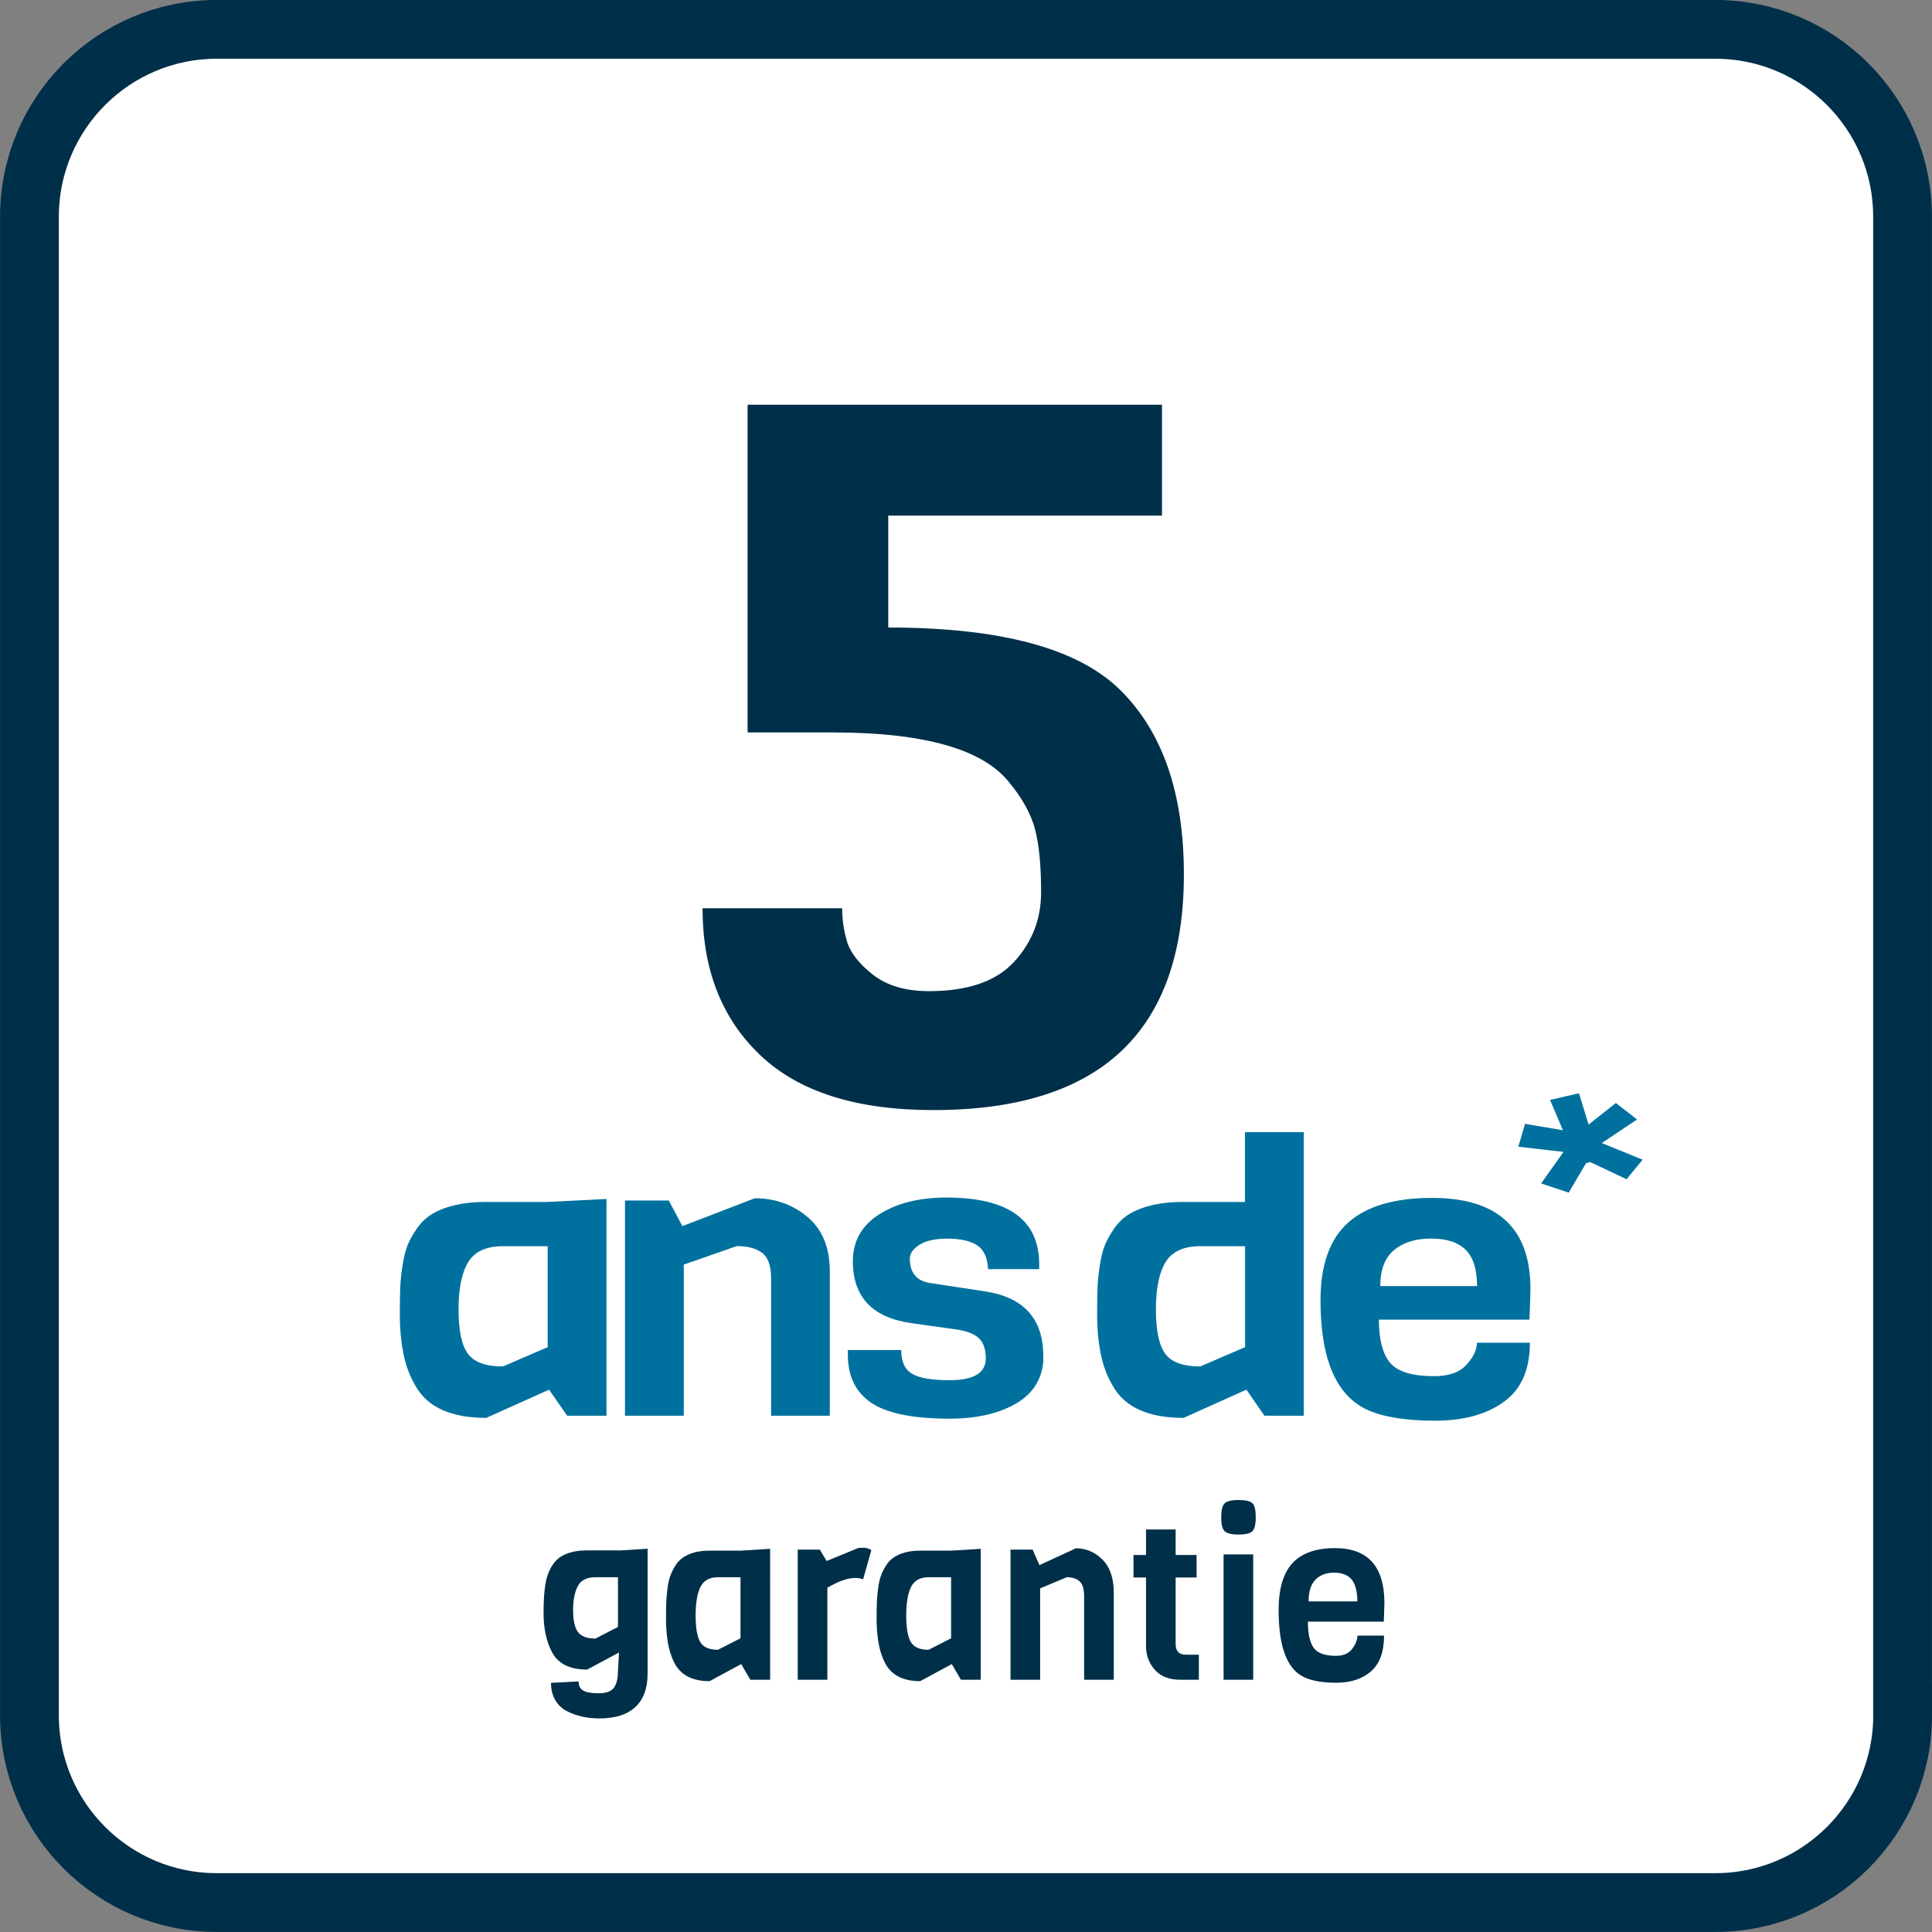 <?xml version="1.0" encoding="utf-8"?>
<!-- Generator: Adobe Illustrator 24.3.0, SVG Export Plug-In . SVG Version: 6.00 Build 0)  -->
<svg version="1.1" id="Laag_1" xmlns="http://www.w3.org/2000/svg" xmlns:xlink="http://www.w3.org/1999/xlink" x="0px" y="0px"
	 viewBox="0 0 220.44 220.44" style="enable-background:new 0 0 220.44 220.44;" xml:space="preserve">
<rect x="0" y="0" width="220.44" height="220.44" fill="#808080" stroke="none"/>
<style type="text/css">
	.st0{fill:#FFFFFF;stroke:#002F49;stroke-width:6.708;stroke-miterlimit:10;}
	.st1{fill:#002F49;}
	.st2{fill:#00719E;}
</style>
<path class="st0" d="M217.09,195.71c0,11.8-9.57,21.37-21.37,21.37H24.73c-11.8,0-21.37-9.57-21.37-21.37V24.73
	c0-11.8,9.57-21.38,21.37-21.38h170.98c11.81,0,21.37,9.57,21.37,21.38V195.71z"/>
<g>
	<path class="st1" d="M85.3,46.18h47.28v12.65h-31.23V71.6c12.87,0,21.71,2.39,26.52,7.18c4.81,4.79,7.21,11.78,7.21,20.98
		c0,17.94-9.53,26.9-28.59,26.9c-8.78,0-15.36-2.09-19.75-6.27c-4.39-4.18-6.58-9.76-6.58-16.76h15.93c0,1.29,0.19,2.57,0.56,3.82
		c0.38,1.25,1.36,2.51,2.95,3.76c1.59,1.25,3.72,1.88,6.4,1.88c4.43,0,7.67-1.12,9.72-3.36c2.05-2.24,3.07-4.88,3.07-7.92
		c0-3.04-0.23-5.43-0.69-7.18c-0.46-1.75-1.44-3.53-2.95-5.36c-3.01-3.8-9.74-5.7-20.19-5.7H85.3V46.18z"/>
</g>
<g>
	<path class="st1" d="M70.51,176.92l3.38-0.21v14.27c0,1.65-0.46,2.91-1.39,3.78c-0.93,0.88-2.3,1.31-4.12,1.31
		c-1.4,0-2.63-0.28-3.69-0.83c-0.56-0.28-1-0.69-1.33-1.25s-0.49-1.21-0.49-1.98l3.15-0.16c0,0.49,0.17,0.83,0.52,1.04
		s0.94,0.31,1.78,0.31c0.84,0,1.41-0.21,1.72-0.62c0.3-0.42,0.46-1.01,0.46-1.79l0.13-2.24l-3.64,1.95c-1.99,0-3.34-0.68-4.03-2.03
		c-0.62-1.2-0.94-2.66-0.94-4.39c0-2.06,0.16-3.52,0.47-4.37c0.33-0.94,0.8-1.61,1.4-2.03c0.78-0.52,1.8-0.78,3.07-0.78H70.51z
		 M70.51,185.63v-5.67h-2.57c-0.97,0-1.64,0.33-2,0.99c-0.36,0.66-0.55,1.58-0.55,2.76c0,1.18,0.19,2.02,0.56,2.51
		c0.37,0.49,1.04,0.74,1.99,0.74L70.51,185.63z"/>
	<path class="st1" d="M87.87,191.66h-2.26l-1.04-1.79l-3.61,1.95c-2.01,0-3.36-0.73-4.06-2.18c-0.35-0.71-0.58-1.48-0.71-2.3
		c-0.13-0.82-0.2-1.68-0.2-2.57s0.01-1.55,0.03-1.98c0.02-0.42,0.06-0.92,0.13-1.48c0.07-0.56,0.17-1.04,0.3-1.42
		c0.13-0.38,0.32-0.78,0.56-1.18s0.54-0.73,0.88-0.97c0.78-0.54,1.79-0.81,3.04-0.81h3.56l3.38-0.21V191.66z M84.49,186.93v-6.97
		h-2.57c-0.95,0-1.62,0.36-1.99,1.09c-0.37,0.73-0.56,1.82-0.56,3.26s0.18,2.47,0.53,3.05c0.35,0.59,1.03,0.88,2.01,0.88
		L84.49,186.93z"/>
	<path class="st1" d="M99.42,176.87l-0.94,3.33c-0.26-0.1-0.55-0.16-0.88-0.16c-0.87,0-1.93,0.37-3.2,1.12v10.5h-3.38v-14.85h2.52
		l0.78,1.3l3.59-1.48c0.17-0.02,0.41-0.03,0.7-0.03C98.91,176.61,99.17,176.7,99.42,176.87z"/>
	<path class="st1" d="M111.9,191.66h-2.26l-1.04-1.79l-3.61,1.95c-2.01,0-3.36-0.73-4.06-2.18c-0.35-0.71-0.58-1.48-0.71-2.3
		c-0.13-0.82-0.2-1.68-0.2-2.57s0.01-1.55,0.03-1.98c0.02-0.42,0.06-0.92,0.13-1.48s0.17-1.04,0.3-1.42
		c0.13-0.38,0.32-0.78,0.56-1.18c0.24-0.41,0.54-0.73,0.88-0.97c0.78-0.54,1.79-0.81,3.04-0.81h3.56l3.38-0.21V191.66z
		 M108.52,186.93v-6.97h-2.57c-0.95,0-1.62,0.36-1.99,1.09c-0.37,0.73-0.56,1.82-0.56,3.26s0.18,2.47,0.53,3.05
		c0.36,0.59,1.03,0.88,2.02,0.88L108.52,186.93z"/>
	<path class="st1" d="M127.08,191.66h-3.38v-9.49c0-0.85-0.17-1.43-0.52-1.74c-0.35-0.31-0.83-0.47-1.46-0.47l-3.04,1.27v10.43
		h-3.38v-14.85h2.52l0.78,1.77l4.16-1.92c1.16,0,2.17,0.43,3.03,1.29c0.86,0.86,1.29,2.11,1.29,3.76V191.66z"/>
	<path class="st1" d="M136.8,191.66h-2.11c-1.28,0-2.26-0.38-2.93-1.14s-1-1.67-1-2.73v-7.8h-1.43v-2.57h1.43v-2.91h3.38v2.91h2.39
		v2.57h-2.39v7.59c0,0.82,0.39,1.22,1.17,1.22h1.48V191.66z"/>
	<path class="st1" d="M141.33,171.15c0.82,0,1.34,0.13,1.59,0.38c0.24,0.25,0.36,0.78,0.36,1.59s-0.13,1.33-0.38,1.59
		c-0.25,0.25-0.78,0.38-1.59,0.38c-0.81,0-1.33-0.13-1.59-0.39s-0.38-0.79-0.38-1.59s0.13-1.32,0.38-1.57
		S140.51,171.15,141.33,171.15z M142.99,191.66h-3.38v-14.3h3.38V191.66z"/>
	<path class="st1" d="M157.89,185.03h-8.66c0,1.35,0.21,2.34,0.64,2.96s1.28,0.94,2.56,0.94c0.83,0,1.45-0.26,1.85-0.79
		c0.4-0.53,0.6-1.04,0.6-1.52h3.04c0,1.86-0.5,3.22-1.49,4.08c-1,0.87-2.31,1.3-3.95,1.3c-1.64,0-2.91-0.23-3.81-0.7
		c-1.85-0.95-2.78-3.48-2.78-7.59c0-2.44,0.53-4.23,1.59-5.37c1.06-1.13,2.67-1.7,4.84-1.7c3.76,0,5.64,2.09,5.64,6.27
		C157.94,183.35,157.92,184.06,157.89,185.03z M149.31,182.72h5.56c0-1.14-0.22-1.98-0.65-2.5c-0.43-0.52-1.1-0.78-1.99-0.78
		s-1.6,0.26-2.13,0.79C149.57,180.77,149.31,181.59,149.31,182.72z"/>
</g>
<g>
	<path class="st2" d="M69.2,161.53h-4.49l-2.06-2.97l-7.17,3.22c-3.99,0-6.67-1.2-8.05-3.61c-0.69-1.17-1.16-2.44-1.42-3.81
		c-0.26-1.36-0.39-2.78-0.39-4.26c0-1.48,0.02-2.57,0.05-3.27c0.03-0.7,0.12-1.52,0.26-2.45c0.14-0.93,0.34-1.71,0.59-2.34
		c0.26-0.63,0.63-1.28,1.11-1.96c0.48-0.67,1.07-1.21,1.75-1.61c1.55-0.89,3.56-1.33,6.04-1.33h7.07l6.71-0.34V161.53z
		 M62.49,153.71v-11.52h-5.11c-1.89,0-3.21,0.6-3.95,1.81c-0.74,1.2-1.11,3-1.11,5.4s0.35,4.08,1.06,5.05
		c0.71,0.98,2.04,1.46,4,1.46L62.49,153.71z"/>
	<path class="st2" d="M94.69,161.53h-6.71v-15.7c0-1.4-0.34-2.37-1.03-2.88c-0.69-0.52-1.65-0.77-2.89-0.77l-6.04,2.11v17.24h-6.71
		v-24.55h5l1.55,2.92l8.26-3.18c2.3,0,4.31,0.71,6.01,2.13c1.7,1.42,2.55,3.49,2.55,6.21V161.53z"/>
	<path class="st2" d="M119.04,154.74v0.64c-0.21,2.15-1.3,3.77-3.28,4.86c-1.98,1.09-4.45,1.63-7.4,1.63
		c-4.37,0-7.43-0.66-9.19-1.98c-1.62-1.2-2.43-2.98-2.43-5.33v-0.52h6.09c0,1.32,0.41,2.22,1.24,2.71c0.83,0.49,2.25,0.73,4.28,0.73
		c2.75,0,4.13-0.83,4.13-2.49c0-1.38-0.48-2.29-1.45-2.75c-0.45-0.23-1.02-0.4-1.7-0.52l-5.21-0.73c-4.54-0.6-6.81-2.97-6.81-7.09
		c0-2.29,1.01-4.08,3.02-5.35c2.01-1.28,4.57-1.91,7.66-1.91c7.05,0,10.58,2.54,10.58,7.61v0.56h-5.83
		c-0.07-1.35-0.5-2.26-1.29-2.75c-0.79-0.49-1.9-0.73-3.33-0.73c-1.43,0-2.5,0.24-3.23,0.71c-0.72,0.47-1.08,1-1.08,1.57
		c0,1.63,0.79,2.57,2.37,2.79l6.24,0.95C116.84,148.03,119.04,150.5,119.04,154.74z"/>
	<path class="st2" d="M148.76,161.53h-4.49l-2.06-2.97l-7.17,3.22c-3.99,0-6.67-1.2-8.05-3.61c-0.69-1.17-1.16-2.44-1.42-3.81
		c-0.26-1.36-0.39-2.78-0.39-4.26c0-1.48,0.02-2.57,0.05-3.27c0.03-0.7,0.12-1.52,0.26-2.45c0.14-0.93,0.33-1.71,0.59-2.34
		c0.26-0.63,0.63-1.28,1.11-1.96s1.07-1.21,1.75-1.61c1.55-0.89,3.56-1.33,6.04-1.33h7.07v-7.96h6.71V161.53z M142.06,153.71v-11.52
		h-5.11c-1.89,0-3.21,0.6-3.95,1.81c-0.74,1.2-1.11,3-1.11,5.4s0.35,4.08,1.06,5.05c0.7,0.98,2.04,1.46,4,1.46L142.06,153.71z"/>
	<path class="st2" d="M174.51,150.57h-17.18c0,2.24,0.42,3.87,1.26,4.9c0.84,1.03,2.54,1.55,5.08,1.55c1.65,0,2.87-0.44,3.66-1.31
		c0.79-0.87,1.19-1.71,1.19-2.51h6.04c0,3.07-0.99,5.32-2.97,6.75c-1.98,1.43-4.59,2.15-7.84,2.15c-3.25,0-5.77-0.39-7.56-1.16
		c-3.68-1.58-5.52-5.76-5.52-12.56c0-4.04,1.05-7,3.15-8.88c2.1-1.88,5.3-2.82,9.6-2.82c7.46,0,11.2,3.46,11.2,10.36
		C174.62,147.79,174.58,148.96,174.51,150.57z M157.49,146.74h11.04c0-1.89-0.43-3.27-1.29-4.13c-0.86-0.86-2.18-1.29-3.95-1.29
		c-1.77,0-3.18,0.44-4.23,1.31C158.01,143.51,157.49,144.88,157.49,146.74z"/>
</g>
<g>
	<path class="st2" d="M187.42,132.32l-1.83,2.23l-4.14-1.96l-0.48,0.12l-1.98,3.37l-3.15-1.05l2.56-3.6l-5.16-0.59l0.77-2.61
		l4.32,0.73l-1.47-3.46l3.3-0.76l1.1,3.57l3.11-2.46l2.42,1.88l-4.03,2.69L187.42,132.32z"/>
</g>
</svg>

